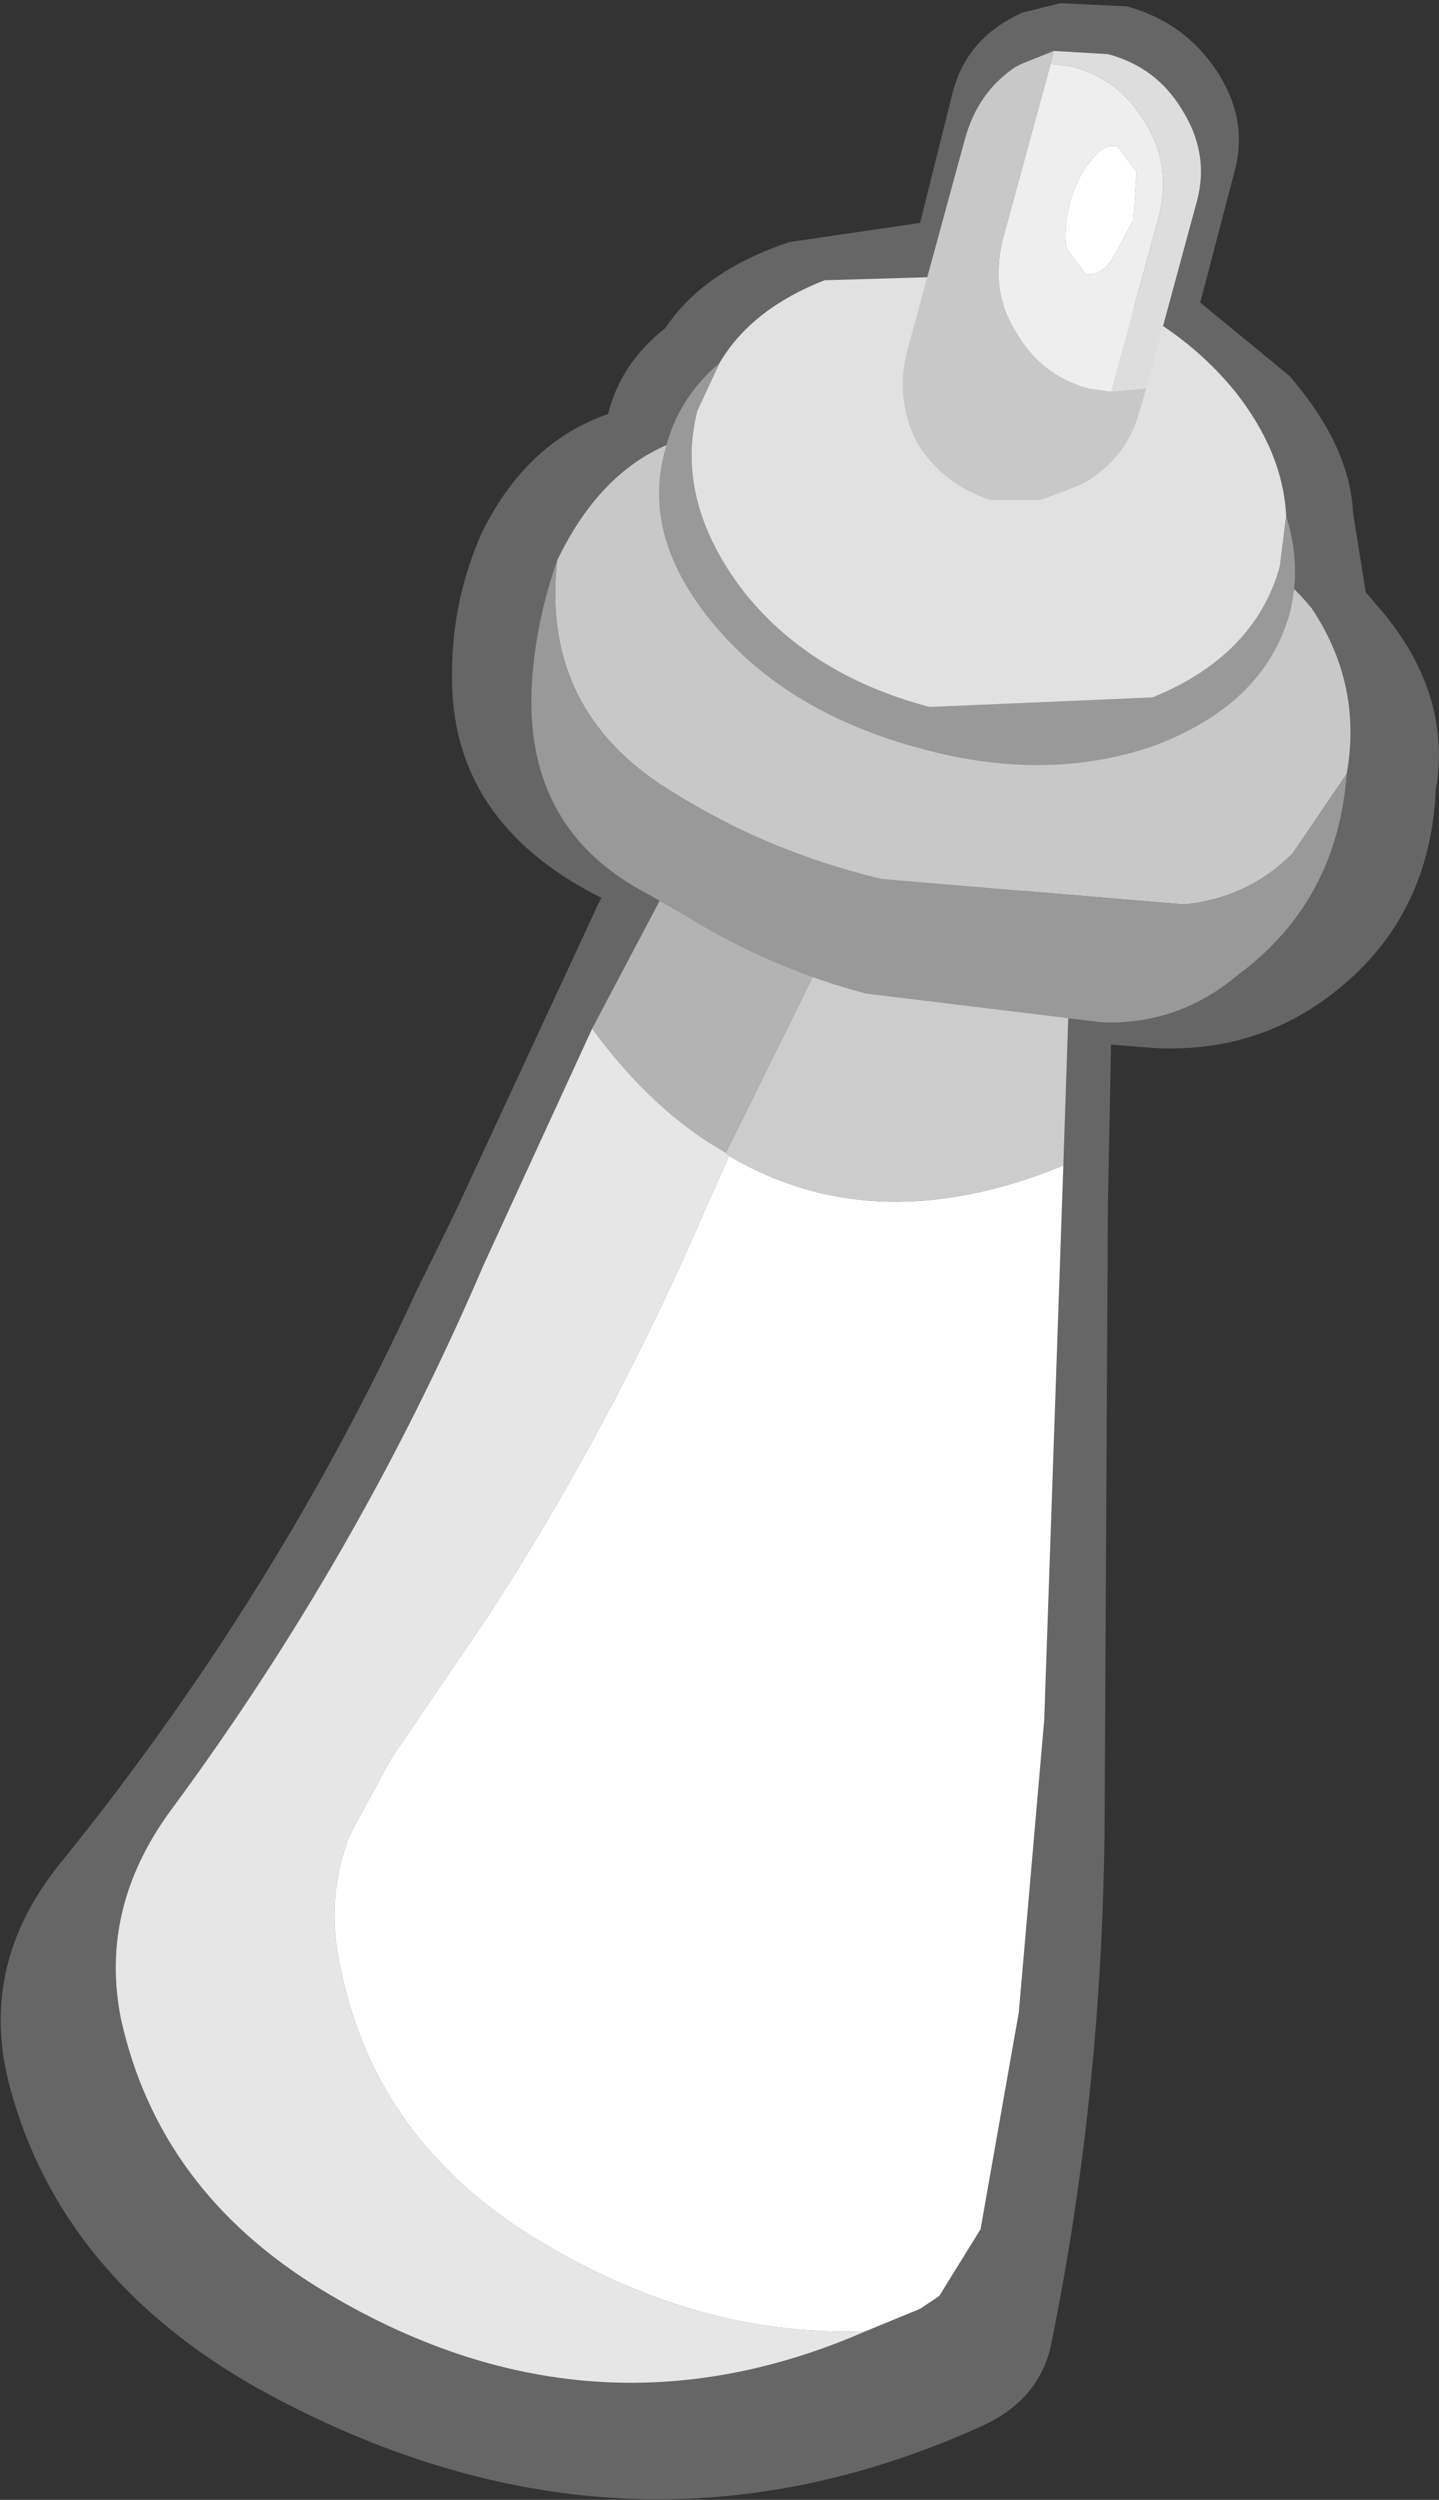 <?xml version="1.0" encoding="UTF-8" standalone="no"?>
<svg xmlns:xlink="http://www.w3.org/1999/xlink" height="39.25px" width="22.6px" xmlns="http://www.w3.org/2000/svg">
  <rect width="100%" height="100%" fill="#333333" stroke="none"/>
  <g transform="matrix(1.0, 0.0, 0.0, 1.0, 0.0, 0.0)">
    <path d="M21.25 8.05 L21.45 9.3 21.75 9.65 Q22.8 10.95 22.55 12.4 22.45 14.6 20.65 15.8 19.5 16.55 18.05 16.45 L17.45 16.4 17.4 18.9 17.35 28.25 Q17.35 32.7 16.5 36.85 16.3 37.7 15.4 38.1 9.75 40.65 4.05 37.5 0.95 35.75 0.15 32.75 -0.35 30.85 0.95 29.25 4.35 25.05 6.55 20.25 L8.5 16.3 9.65 14.2 9.45 14.1 Q7.05 12.9 7.1 10.55 7.1 9.45 7.55 8.4 8.25 6.95 9.55 6.5 9.75 5.7 10.45 5.15 11.05 4.25 12.4 3.8 L14.45 3.5 14.95 1.5 Q15.15 0.65 15.95 0.25 L16.05 0.2 16.65 0.05 17.7 0.1 Q18.6 0.35 19.1 1.1 19.6 1.85 19.4 2.65 L18.85 4.75 20.25 5.9 Q21.2 7.0 21.25 8.05" fill="#666666" fill-rule="evenodd" stroke="none"/>
    <path d="M17.35 15.15 Q17.35 19.25 16.95 23.4 16.5 27.5 16.8 30.85 17.05 34.2 16.1 35.7 15.1 37.2 13.4 37.5 8.8 38.45 4.55 36.25 -0.65 33.65 1.4 29.4 L2.35 27.7 Q4.5 24.7 6.05 21.4 L9.3 14.4 Q10.1 12.55 12.1 12.4 14.5 12.25 16.5 13.55 L16.4 13.75 17.35 15.15" fill="#666666" fill-rule="evenodd" stroke="none"/>
    <path d="M13.95 12.85 L14.05 12.9 Q15.65 13.3 16.05 13.8 L16.05 13.95 16.05 14.25 16.5 14.75 16.8 15.3 16.7 18.3 16.45 18.4 Q13.65 19.45 11.45 18.15 L11.4 18.1 13.4 14.05 13.6 13.6 13.85 13.1 13.95 12.85" fill="#cccccc" fill-rule="evenodd" stroke="none"/>
    <path d="M13.95 12.85 L13.85 13.1 13.6 13.6 13.4 14.05 11.4 18.1 Q10.25 17.45 9.3 16.15 L10.7 13.5 11.8 12.65 13.95 12.85" fill="#b3b3b3" fill-rule="evenodd" stroke="none"/>
    <path d="M11.4 18.1 L11.45 18.15 11.05 19.05 Q9.6 22.4 7.65 25.4 L6.15 27.6 5.5 28.8 Q5.1 29.8 5.35 30.9 5.9 33.65 8.5 35.2 11.0 36.7 13.6 36.6 9.25 38.5 5.05 35.95 2.5 34.4 1.9 31.7 1.55 29.95 2.7 28.4 5.65 24.4 7.6 19.85 L9.3 16.15 Q10.25 17.45 11.4 18.1" fill="#e6e6e6" fill-rule="evenodd" stroke="none"/>
    <path d="M11.45 18.15 Q13.65 19.45 16.45 18.4 L16.7 18.3 16.4 27.0 16.0 31.6 15.4 35.0 14.75 36.05 14.45 36.25 13.6 36.6 Q11.0 36.7 8.5 35.2 5.9 33.65 5.35 30.9 5.1 29.8 5.5 28.8 L6.15 27.6 7.65 25.4 Q9.6 22.4 11.05 19.05 L11.45 18.15" fill="#ffffff" fill-rule="evenodd" stroke="none"/>
    <path d="M8.75 8.8 Q10.0 6.2 12.8 6.9 L18.95 8.45 Q19.95 8.75 20.6 9.55 21.4 10.75 21.15 12.15 L20.3 13.4 Q19.6 14.1 18.6 14.2 L13.85 13.8 Q11.95 13.35 10.35 12.3 8.5 11.05 8.75 8.8" fill="#c8c8c8" fill-rule="evenodd" stroke="none"/>
    <path d="M21.15 12.15 Q21.0 14.15 19.45 15.3 18.5 16.1 17.3 16.05 L13.6 15.6 Q12.1 15.2 10.8 14.4 L10.2 14.05 Q8.25 13.05 8.35 10.8 8.4 9.8 8.75 8.8 8.5 11.05 10.35 12.3 11.95 13.35 13.85 13.8 L18.6 14.2 Q19.6 14.1 20.3 13.4 L21.15 12.15" fill="#999999" fill-rule="evenodd" stroke="none"/>
    <path d="M11.3 5.7 Q11.8 4.85 12.95 4.4 L16.4 4.3 Q18.3 4.8 19.4 6.15 20.15 7.1 20.2 8.1 L20.1 8.9 Q19.7 10.3 18.1 10.95 L14.6 11.1 Q12.7 10.6 11.65 9.25 10.6 7.85 10.95 6.45 L11.3 5.7" fill="#e1e1e1" fill-rule="evenodd" stroke="none"/>
    <path d="M20.2 8.1 Q20.45 8.9 20.25 9.65 19.85 11.05 18.15 11.7 16.45 12.3 14.45 11.75 12.4 11.2 11.25 9.85 10.05 8.45 10.45 7.05 10.65 6.25 11.3 5.7 L10.95 6.45 Q10.6 7.85 11.65 9.25 12.7 10.6 14.6 11.1 L18.1 10.95 Q19.7 10.3 20.1 8.9 L20.2 8.1" fill="#999999" fill-rule="evenodd" stroke="none"/>
    <path d="M16.5 1.0 L16.85 1.05 Q17.6 1.25 18.0 1.95 18.4 2.6 18.2 3.4 L17.45 6.15 17.1 6.1 Q16.35 5.9 15.95 5.2 15.55 4.55 15.75 3.75 L16.5 1.0 M16.8 3.2 Q16.7 3.6 16.75 3.9 L17.05 4.3 Q17.25 4.35 17.45 4.1 L17.8 3.45 17.85 2.7 17.55 2.3 Q17.35 2.25 17.15 2.5 16.9 2.8 16.8 3.2" fill="#eeeeee" fill-rule="evenodd" stroke="none"/>
    <path d="M16.55 0.8 L17.4 0.85 Q18.15 1.05 18.55 1.7 19.0 2.4 18.8 3.15 L18.0 6.1 17.45 6.15 18.2 3.4 Q18.4 2.6 18.0 1.95 17.6 1.25 16.85 1.05 L16.5 1.0 16.55 0.8" fill="#dddddd" fill-rule="evenodd" stroke="none"/>
    <path d="M16.55 0.8 L16.5 1.0 15.75 3.75 Q15.55 4.55 15.95 5.2 16.35 5.9 17.1 6.1 L17.45 6.15 18.0 6.1 17.9 6.45 Q17.7 7.2 17.0 7.6 L16.35 7.85 15.55 7.85 Q14.8 7.6 14.4 6.95 14.05 6.25 14.25 5.5 L15.15 2.2 Q15.35 1.45 15.95 1.05 L16.05 1.0 16.55 0.8" fill="#c8c8c8" fill-rule="evenodd" stroke="none"/>
    <path d="M16.8 3.2 Q16.9 2.8 17.15 2.5 17.35 2.25 17.55 2.3 L17.85 2.7 17.8 3.45 17.45 4.1 Q17.25 4.35 17.05 4.3 L16.75 3.9 Q16.7 3.6 16.8 3.2" fill="#ffffff" fill-rule="evenodd" stroke="none"/>
  </g>
</svg>
